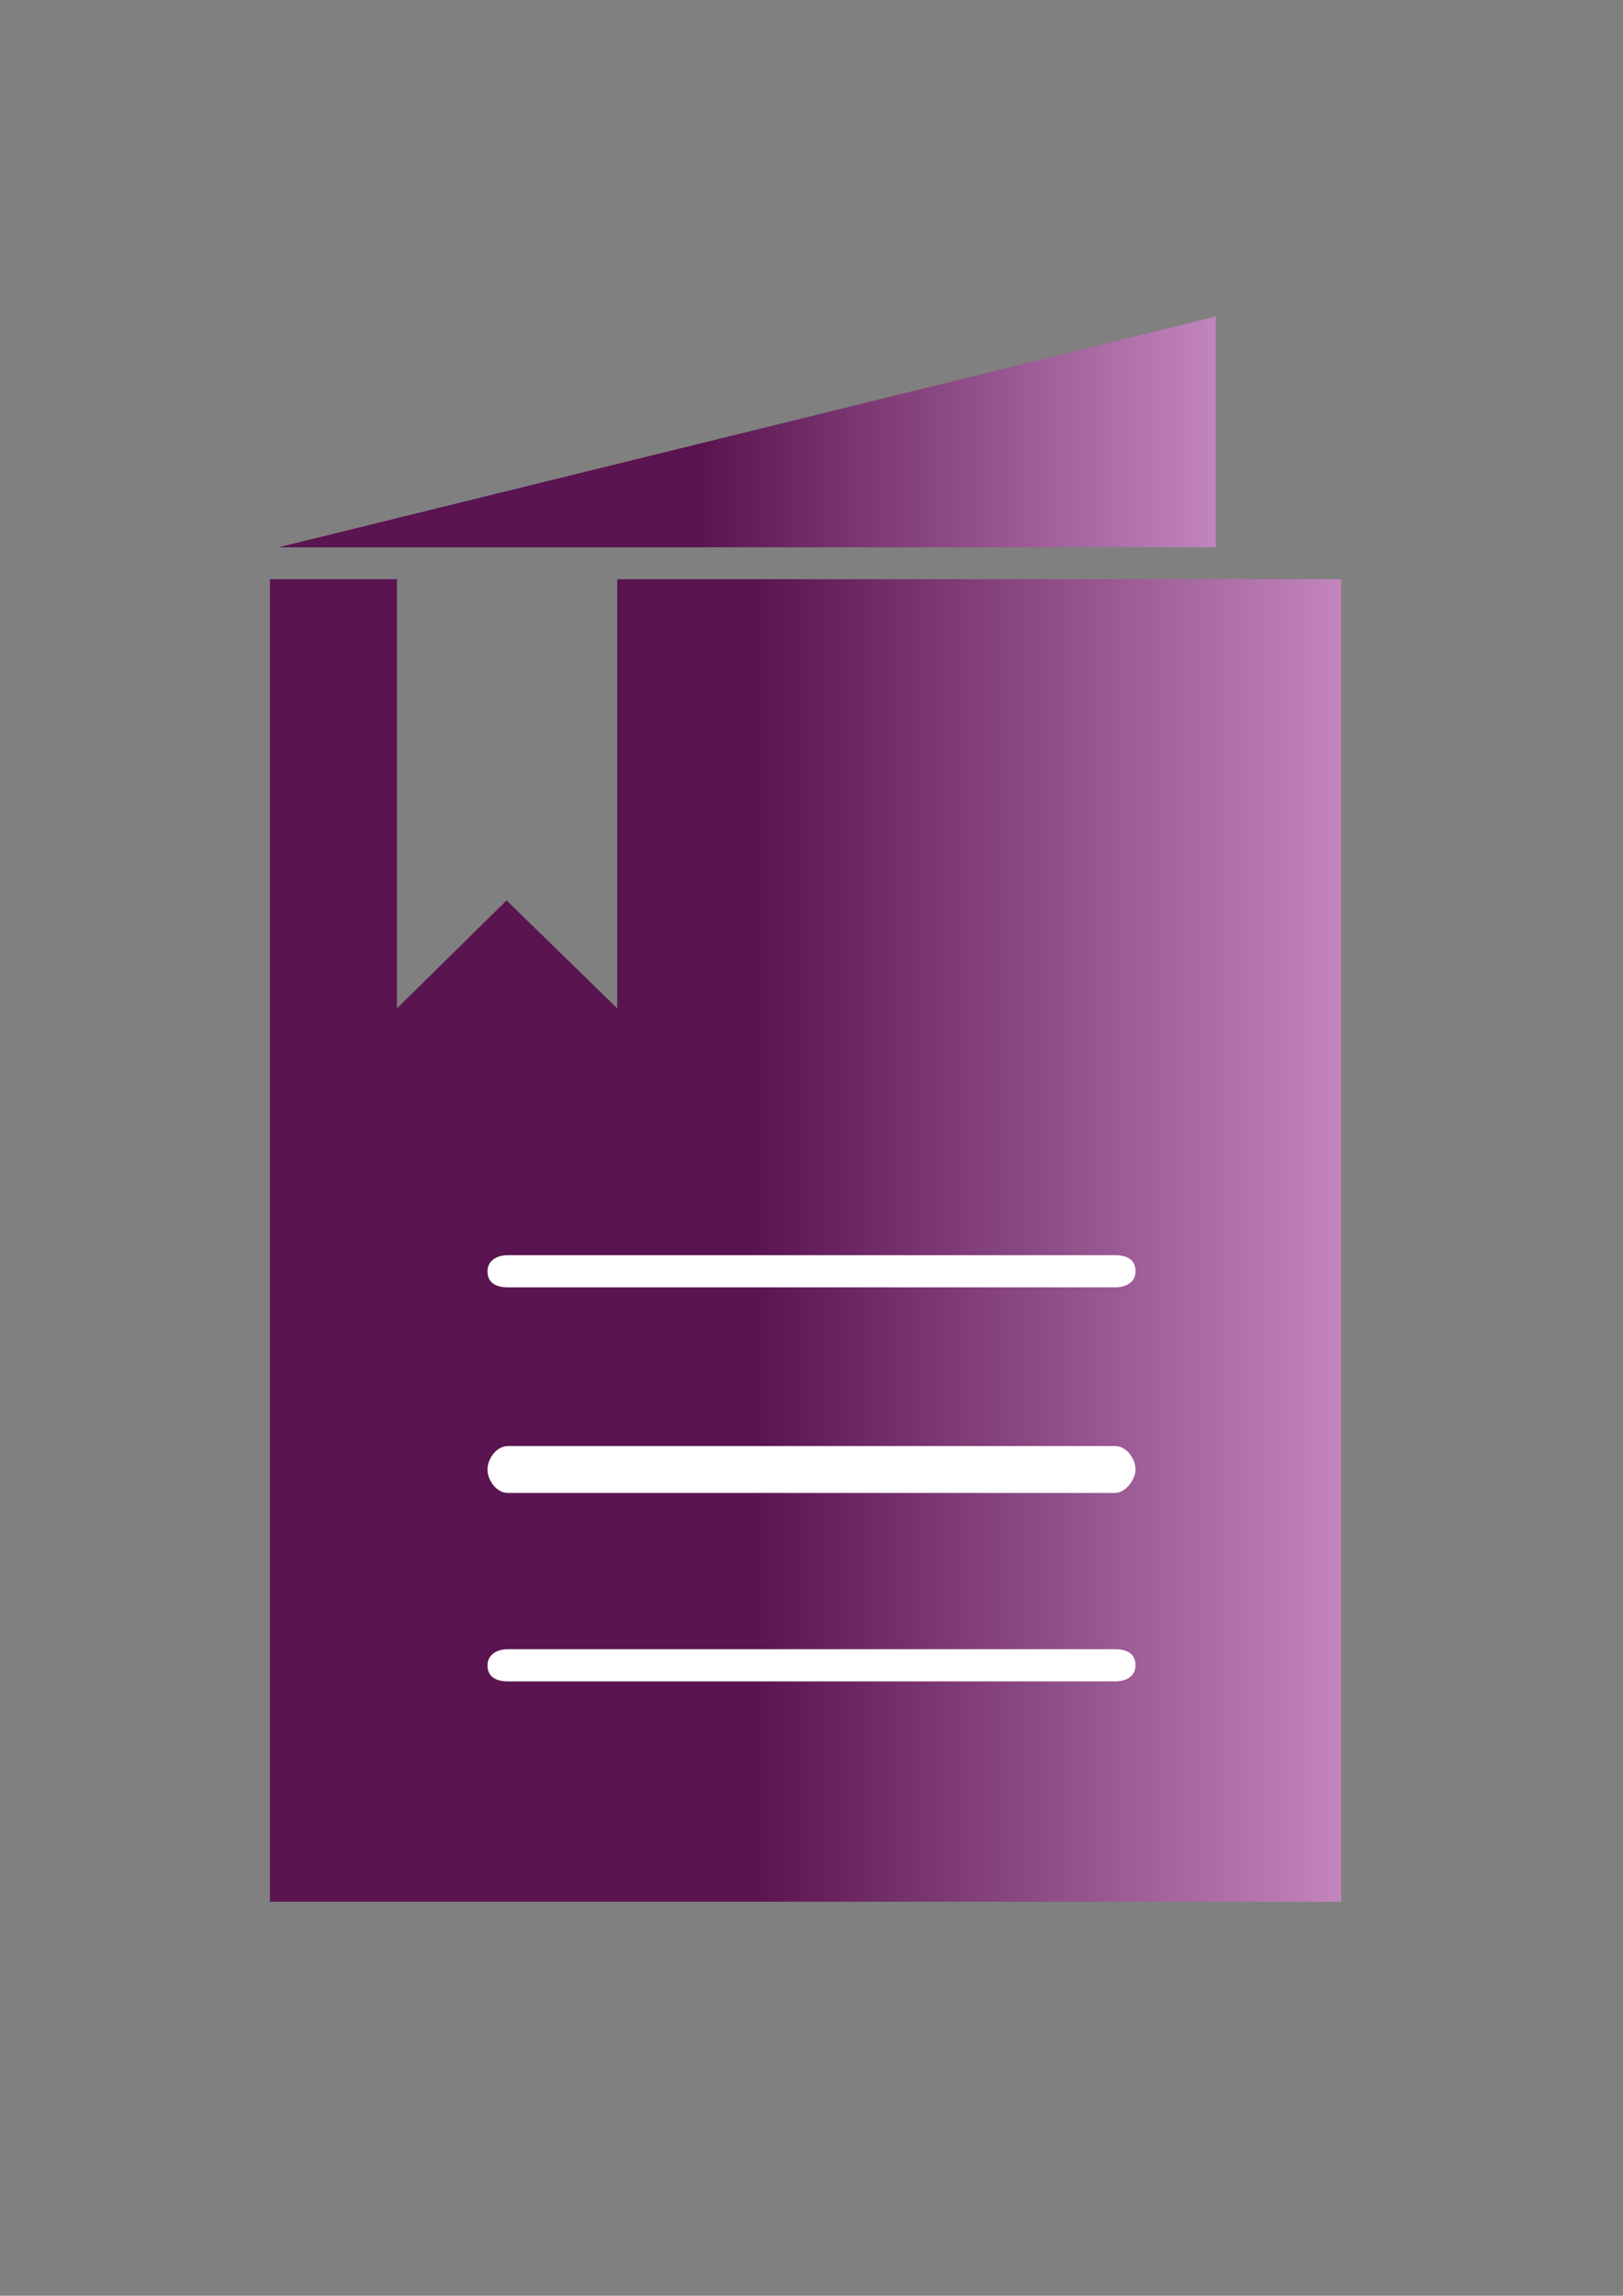 <svg xmlns="http://www.w3.org/2000/svg" xmlns:xlink="http://www.w3.org/1999/xlink" id="Livello_1" x="0px" y="0px" viewBox="0 0 595.3 841.9" xml:space="preserve"><rect x="0" y="0" width="595.3" height="841.9" fill="#808080" stroke="none"/><g>	<g>		<g>			<defs>				<polygon id="SVGID_1_" points="102.2,200.7 445.9,200.7 445.9,116.1     "></polygon>			</defs>			<clipPath id="SVGID_2_">				<use xlink:href="#SVGID_1_"></use>			</clipPath>							<linearGradient id="SVGID_3_" gradientUnits="userSpaceOnUse" x1="-643.532" y1="-1711.361" x2="-642.451" y2="-1711.361" gradientTransform="matrix(318.629 0 0 318.629 205150.094 545447.688)">				<stop offset="0.45" style="stop-color:#5A1450"></stop>				<stop offset="1" style="stop-color:#C385BD"></stop>			</linearGradient>			<rect x="102.2" y="116.1" clip-path="url(#SVGID_2_)" fill="url(#SVGID_3_)" width="344.2" height="84.6"></rect>		</g>	</g>	<g>		<g>			<defs>				<polygon id="SVGID_4_" points="226.4,212.4 226.4,369.8 185.8,330.2 145.6,369.8 145.6,212.4 99,212.4 99,697.4 492,697.4      492,212.4     "></polygon>			</defs>			<clipPath id="SVGID_5_">				<use xlink:href="#SVGID_4_"></use>			</clipPath>							<linearGradient id="SVGID_6_" gradientUnits="userSpaceOnUse" x1="-643.525" y1="-1713.729" x2="-642.446" y2="-1713.729" gradientTransform="matrix(364.02 0 0 364.02 234355.172 624287.312)">				<stop offset="0.45" style="stop-color:#5A1450"></stop>				<stop offset="1" style="stop-color:#C385BD"></stop>			</linearGradient>			<rect x="99" y="212.4" clip-path="url(#SVGID_5_)" fill="url(#SVGID_6_)" width="392.9" height="485.5"></rect>		</g>	</g>	<path fill="#FFFFFF" d="M409,472.1H186.3c-4.3,0-7.5-1.6-7.5-5.9c0-3.7,3.2-5.9,7.5-5.9H409c4.3,0,7.5,1.6,7.5,5.9  C416.5,470.5,412.7,472.1,409,472.1"></path>	<path fill="#FFFFFF" d="M409,547.5H186.3c-4.3,0-7.5-4.8-7.5-8.6s3.2-8.6,7.5-8.6H409c4.3,0,7.5,4.8,7.5,8.6  C416.5,542.7,412.7,547.5,409,547.5"></path>	<path fill="#FFFFFF" d="M409,616.6H186.3c-4.3,0-7.5-1.6-7.5-5.9c0-3.7,3.2-5.9,7.5-5.9H409c4.3,0,7.5,1.6,7.5,5.9  C416.5,615,412.7,616.6,409,616.6"></path></g></svg>